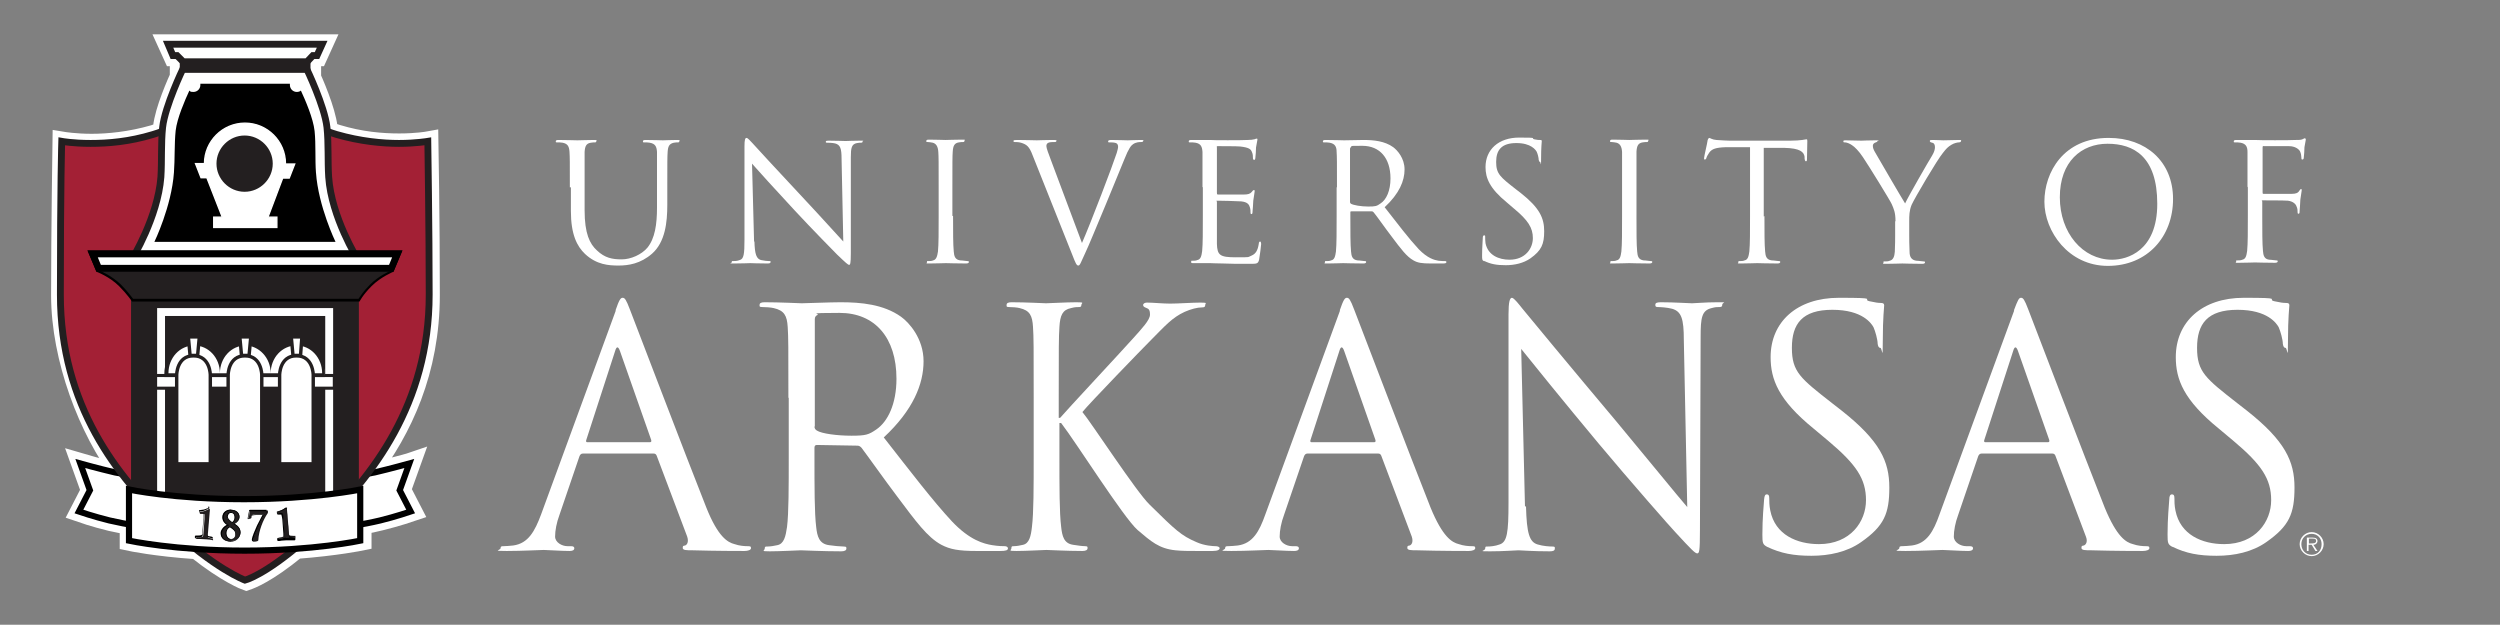 <?xml version="1.0" encoding="UTF-8"?>
<svg id="Layer_2" xmlns="http://www.w3.org/2000/svg" version="1.1" viewBox="0 0 728.7 182.1">
  <rect x="0" y="0" width="728.7" height="182.1" fill="#808080" stroke="none"/>
  <!-- Generator: Adobe Illustrator 29.3.1, SVG Export Plug-In . SVG Version: 2.1.0 Build 151)  -->
  <defs>
    <style>
      .st0, .st1 {
        stroke-width: 2px;
      }

      .st0, .st1, .st2, .st3 {
        stroke: #231f20;
      }

      .st0, .st4, .st5, .st6, .st7, .st2 {
        fill: #fff;
      }

      .st1 {
        fill: #a32035;
      }

      .st8, .st3 {
        fill: #231f20;
      }

      .st4 {
        stroke-width: .4px;
      }

      .st4, .st9 {
        stroke: #fff;
      }

      .st9 {
        fill: none;
        stroke-width: 6px;
      }

      .st6 {
        stroke-linecap: round;
      }

      .st6, .st7 {
        stroke: #000;
        stroke-width: 1.8px;
      }

      .st2 {
        stroke-width: 1px;
      }

      .st3 {
        stroke-width: 1px;
      }
    </style>
  </defs>
  <g id="Layer_1-2">
    <g>
      <g>
        <g>
          <path class="st5" d="M179.4,90.5c1.1-3.2,1.5-3.7,2.1-3.7s1,.5,2.1,3.4c1.4,3.6,16.5,43.2,22.3,57.8,3.4,8.5,6.2,10.1,8.2,10.6,1.4.5,2.9.6,3.8.6s1,.1,1,.6-.9.8-1.9.8-8.4,0-15.1-.2c-1.8,0-2.9,0-2.9-.7s.3-.6.7-.7c.6-.2,1.1-1.1.6-2.6l-8.9-23.6c-.2-.4-.4-.6-.9-.6h-20.6c-.5,0-.8.3-1,.8l-5.8,17c-.9,2.4-1.3,4.7-1.3,6.4s2,2.8,3.6,2.8h1c.7,0,1,.2,1,.6,0,.6-.6.8-1.4.8-2.3,0-6.4-.3-7.5-.3s-6.3.3-10.8.3-1.8-.2-1.8-.8.4-.6.9-.6,2-.1,2.8-.2c4.4-.6,6.3-4.2,8.1-9l21.8-59.5h0ZM189.4,128.9c.5,0,.5-.3.4-.7l-9.1-25.9c-.5-1.4-1-1.4-1.4,0l-8.4,25.9c-.2.5,0,.7.3.7h18.3Z"/>
          <path class="st5" d="M229.8,116c0-15,0-17.6-.2-20.7-.2-3.3-1-4.8-4.1-5.5-.8-.2-2.4-.3-3.3-.3s-.8-.2-.8-.6c0-.6.5-.8,1.5-.8,4.3,0,10.4.3,10.8.3,1.1,0,8.3-.3,11.3-.3,6,0,12.5.6,17.6,4.2,2.4,1.7,6.6,6.4,6.6,13s-3,14.2-11.6,22.2c7.9,10.1,14.4,18.6,19.9,24.5,5.2,5.5,9.3,6.5,11.7,6.9,1.8.3,3.2.3,3.7.3s.9.3.9.6c0,.6-.6.8-2.3.8h-6.8c-5.4,0-7.8-.5-10.3-1.8-4.1-2.2-7.5-6.9-12.9-14.1-4-5.3-8.5-11.7-10.4-14.2-.4-.4-.7-.6-1.2-.6l-11.8-.2c-.5,0-.7.3-.7.8v2.3c0,9.2,0,16.8.5,20.8.3,2.8.9,4.9,3.7,5.3,1.3.2,3.4.4,4.3.4s.8.3.8.6c0,.5-.5.8-1.5.8-5.3,0-11.3-.3-11.8-.3s-6.1.3-9,.3-1.5-.2-1.5-.8.2-.6.8-.6c.9,0,2-.2,2.9-.4,1.9-.4,2.4-2.5,2.8-5.3.5-4,.5-11.6.5-20.8v-16.9h0ZM237.4,124.3c0,.5.2.9.7,1.2,1.4.9,5.9,1.5,10.1,1.5s5-.3,7.2-1.8c3.4-2.3,5.9-7.5,5.9-14.8,0-12-6.3-19.2-16.6-19.2s-5.5.3-6.4.6c-.5.2-.8.6-.8,1.2v31.3h0Z"/>
          <path class="st5" d="M301.3,116c0-15,0-17.6-.2-20.7-.2-3.3-.9-4.8-3.9-5.5-.7-.2-2.3-.3-3.1-.3s-.7-.2-.7-.6c0-.6.5-.8,1.5-.8,4.1,0,9.5.3,10,.3.8,0,6.1-.3,8.8-.3s1.5.2,1.5.8-.4.6-.7.6c-.6,0-1.2,0-2.3.3-2.5.5-3.2,2.1-3.4,5.5-.2,3.1-.2,5.8-.2,20.7v5.8h.4c1.5-1.8,18-19.5,21.3-23.2,2.5-2.8,4.9-5.3,4.9-6.9s-.5-1.7-1.2-2c-.5-.2-.8-.4-.8-.8s.5-.7,1.1-.7c1.8,0,4.6.3,6.8.3s6.5-.3,8.8-.3,1.4.2,1.4.7-.2.7-.9.7c-1.4,0-3.3.5-5.1,1.3-3.7,1.7-5.7,4.1-9.8,8.2-2.3,2.3-18.1,18.6-20,21,2.4,2.8,15.8,23.4,19.6,27,7.6,7.5,9.2,9,13.6,10.9,2.4,1.1,5,1.2,5.6,1.2s1.2.2,1.2.6-.5.8-2,.8h-4.6c-2.5,0-4.3,0-6.3-.2-4.8-.5-7.1-2.6-11-5.9-4.1-3.6-17.9-25.5-22.3-31.2h-.5v9.4c0,9.2,0,16.8.5,20.8.3,2.8.8,4.9,3.5,5.3,1.3.2,2.7.4,3.5.4s.7.3.7.6c0,.5-.5.8-1.5.8-4.5,0-9.8-.3-10.5-.3s-6,.3-8.7.3-1.5-.2-1.5-.8.2-.6.7-.6c.8,0,1.9-.2,2.7-.4,1.8-.4,2.3-2.5,2.6-5.3.5-4,.5-11.6.5-20.8v-16.9h0Z"/>
          <path class="st5" d="M390.5,90.5c1.1-3.2,1.5-3.7,2.1-3.7s1,.5,2.1,3.4c1.4,3.6,16.5,43.2,22.3,57.8,3.5,8.5,6.2,10.1,8.2,10.6,1.4.5,2.9.6,3.8.6s1,.1,1,.6-.9.8-1.9.8-8.4,0-15-.2c-1.8,0-2.9,0-2.9-.7s.3-.6.7-.7c.6-.2,1.1-1.1.6-2.6l-8.9-23.6c-.2-.4-.4-.6-.9-.6h-20.6c-.5,0-.8.3-1,.8l-5.8,17c-.9,2.4-1.3,4.7-1.3,6.4s2,2.8,3.6,2.8h1c.7,0,1,.2,1,.6,0,.6-.6.8-1.4.8-2.3,0-6.4-.3-7.5-.3s-6.3.3-10.8.3-1.8-.2-1.8-.8.4-.6.9-.6,2-.1,2.8-.2c4.4-.6,6.3-4.2,8-9l21.8-59.5h0ZM400.5,128.9c.5,0,.5-.3.4-.7l-9.1-25.9c-.5-1.4-1-1.4-1.4,0l-8.4,25.9c-.2.5,0,.7.3.7h18.3Z"/>
          <path class="st5" d="M515.1,159.4c-1.3-.7-1.4-1.1-1.4-3.6,0-4.8.4-8.6.5-10.2.1-1.1.3-1.5.8-1.5s.7.3.7,1.1,0,2.2.3,3.6c1.4,7.1,7.8,9.8,14.2,9.8,9.2,0,13.7-6.6,13.7-12.8s-2.8-10.4-11-17.3l-4.3-3.6c-10.2-8.3-12.5-14.3-12.5-20.8,0-10.3,7.7-17.3,19.9-17.3s6.5.4,8.9,1c1.8.4,2.6.5,3.3.5s1,.2,1,.7-.4,3.6-.4,10.2-.2,2.2-.7,2.2-.7-.5-.8-1.2c0-1.2-.7-3.7-1.2-4.8-.6-1.1-3.2-5.1-12-5.1s-11.8,4.1-11.8,11.1,2.5,8.9,11.7,16.1l2.7,2.1c11.3,8.9,14,14.9,14,22.5s-1.5,11.2-8.2,15.9c-4.1,2.9-9.3,4-14.5,4s-8.9-.7-12.9-2.6h0Z"/>
          <path class="st5" d="M587,90.5c1.2-3.2,1.5-3.7,2.1-3.7s1,.5,2.1,3.4c1.4,3.6,16.5,43.2,22.3,57.8,3.5,8.5,6.2,10.1,8.2,10.6,1.4.5,2.9.6,3.8.6s1,.1,1,.6-.9.8-1.9.8-8.4,0-15-.2c-1.8,0-2.9,0-2.9-.7s.3-.6.7-.7c.6-.2,1.2-1.1.6-2.6l-8.9-23.6c-.2-.4-.4-.6-.9-.6h-20.6c-.5,0-.8.3-1,.8l-5.8,17c-.9,2.4-1.3,4.7-1.3,6.4s2,2.8,3.6,2.8h1c.7,0,1,.2,1,.6,0,.6-.6.8-1.4.8-2.3,0-6.4-.3-7.5-.3s-6.3.3-10.8.3-1.8-.2-1.8-.8.4-.6.9-.6,2-.1,2.8-.2c4.4-.6,6.3-4.2,8-9l21.8-59.5h0ZM596.9,128.9c.5,0,.5-.3.4-.7l-9.1-25.9c-.5-1.4-1-1.4-1.4,0l-8.4,25.9c-.2.5,0,.7.3.7h18.3Z"/>
          <path class="st5" d="M633.2,159.4c-1.3-.7-1.4-1.1-1.4-3.6,0-4.8.4-8.6.5-10.2,0-1.1.3-1.5.8-1.5s.7.3.7,1.1,0,2.2.3,3.6c1.4,7.1,7.8,9.8,14.2,9.8,9.2,0,13.7-6.6,13.7-12.8s-2.8-10.4-11-17.3l-4.3-3.6c-10.2-8.3-12.5-14.3-12.5-20.8,0-10.3,7.7-17.3,19.8-17.3s6.5.4,8.9,1c1.8.4,2.6.5,3.4.5s1,.2,1,.7-.4,3.6-.4,10.2-.2,2.2-.7,2.2-.7-.5-.8-1.2c0-1.2-.7-3.7-1.2-4.8-.6-1.1-3.2-5.1-12-5.1s-11.8,4.1-11.8,11.1,2.5,8.9,11.7,16.1l2.7,2.1c11.3,8.9,14,14.9,14,22.5s-1.5,11.2-8.2,15.9c-4.1,2.9-9.3,4-14.5,4s-8.9-.7-12.8-2.6h0Z"/>
          <path class="st5" d="M444.8,147.6c.2,7.9,1,10.4,3.4,11.1,1.6.5,3.5.6,4.3.6s.7.2.7.6c0,.6-.5.8-1.5.8-4.9,0-8.4-.3-9.1-.3s-4.4.3-8.3.3-1.4-.1-1.4-.8.3-.6.7-.6c.7,0,2.2-.1,3.5-.6,2.2-.7,2.6-3.4,2.6-12.2v-54.9c0-3.7.4-4.8,1-4.8s2.2,2.1,3,3.1c1.3,1.6,14.1,17.1,27.4,32.9,8.5,10.2,18,21.9,20.7,25l-1-48.7c0-6.2-.7-8.3-3.4-9.1-1.5-.4-3.5-.5-4.2-.5s-.7-.3-.7-.7c0-.6.7-.7,1.7-.7,3.9,0,8,.3,9,.3s3.8-.3,7.3-.3,1.5,0,1.5.7-.4.7-1,.7-1,0-2.1.3c-2.9.7-3.2,2.8-3.2,8.5l-.2,56.2c0,6.3-.2,6.8-.8,6.8s-1.7-1.1-6.3-6.1c-1-1-13.4-15.1-22.5-26-10-12-19.8-24.1-22.5-27.5l1.1,45.9h0Z"/>
        </g>
        <g>
          <path class="st5" d="M166.1,54.6c0-7.4,0-8.8-.1-10.3-.1-1.6-.5-2.4-2-2.7-.4-.1-1.2-.1-1.6-.1s-.4,0-.4-.3.2-.4.8-.4c2.1,0,5,.1,5.5.1s3.3-.1,4.7-.1.8.1.8.4-.2.3-.4.3c-.3,0-.6,0-1.2.1-1.3.2-1.7,1-1.8,2.7,0,1.5,0,2.8,0,10.3v6.7c0,6.8,1.5,9.8,3.6,11.7,2.3,2.2,4.5,2.6,7.2,2.6s5.8-1.4,7.5-3.4c2.2-2.7,2.8-6.8,2.8-11.7v-5.9c0-7.4,0-8.8,0-10.3-.1-1.6-.5-2.4-2.1-2.7-.4-.1-1.2-.1-1.6-.1s-.4,0-.4-.3.2-.4.8-.4c2.1,0,4.8.1,5,.1s2.6-.1,4-.1.8.1.8.4-.2.3-.4.3c-.3,0-.6,0-1.2.1-1.3.3-1.7,1-1.8,2.7-.1,1.5-.1,2.8-.1,10.3v5.1c0,5.1-.6,10.8-4.4,14.2-3.4,3-7,3.5-9.8,3.5s-6.4-.2-9.8-3.4c-2.3-2.2-4.1-5.6-4.1-12.5v-6.9h0Z"/>
          <path class="st5" d="M219.9,70.3c.1,3.9.6,5.1,1.9,5.5.9.2,1.9.3,2.4.3s.4,0,.4.3-.3.4-.9.4c-2.7,0-4.6-.1-5-.1s-2.4.1-4.6.1-.8,0-.8-.4.1-.3.4-.3c.4,0,1.2,0,1.9-.3,1.2-.3,1.4-1.7,1.4-6v-27.2c0-1.9.2-2.4.6-2.4s1.2,1,1.7,1.5c.7.8,7.8,8.5,15.1,16.3,4.7,5,9.9,10.8,11.4,12.4l-.5-24.1c0-3.1-.4-4.1-1.9-4.5-.9-.2-1.9-.2-2.3-.2s-.4-.1-.4-.3c0-.3.4-.3.9-.3,2.1,0,4.4.1,4.9.1s2.1-.1,4-.1.9,0,.9.3-.2.3-.5.3-.6,0-1.1.1c-1.6.3-1.8,1.4-1.8,4.2v27.9c0,3.1-.2,3.4-.5,3.4s-.9-.5-3.5-3c-.5-.5-7.4-7.5-12.4-12.9-5.5-5.9-10.9-11.9-12.4-13.6l.6,22.8h0Z"/>
          <path class="st5" d="M277.8,63c0,4.6,0,8.3.2,10.3.1,1.4.4,2.4,1.9,2.6.7,0,1.7.2,2.1.2s.4.1.4.3c0,.2-.2.4-.8.4-2.6,0-5.6-.1-5.9-.1s-3.2.1-4.7.1-.8,0-.8-.4,0-.3.4-.3c.4,0,1,0,1.4-.2.9-.2,1.2-1.2,1.4-2.6.2-2,.2-5.8.2-10.3v-8.4c0-7.4,0-8.8-.1-10.3-.1-1.6-.6-2.4-1.6-2.7-.5-.1-1.1-.2-1.5-.2s-.4,0-.4-.3.2-.4.8-.4c1.6,0,4.6.1,4.8.1s3.2-.1,4.7-.1.8.1.8.4-.2.3-.4.3c-.3,0-.6,0-1.2.1-1.3.2-1.7,1-1.8,2.7-.1,1.5-.1,2.8-.1,10.3v8.4h0Z"/>
          <path class="st5" d="M315.3,71c2.8-6.4,9.1-23,10.2-26.4.2-.7.4-1.4.4-1.8s-.1-.9-.6-1.1c-.6-.2-1.3-.2-1.8-.2s-.5,0-.5-.3.3-.4,1-.4c1.9,0,4.1.1,4.7.1s2.3-.1,3.7-.1.8.1.8.3-.2.3-.6.3-1.4,0-2.3.6c-.6.4-1.3,1.2-2.6,4.5-.5,1.3-2.9,7-5.3,12.9-2.9,6.9-5,12.1-6.1,14.4-1.3,2.8-1.5,3.6-2,3.6s-.8-.7-1.7-3l-11.6-29.1c-1-2.7-1.8-3.2-3.4-3.7-.7-.2-1.5-.2-1.8-.2s-.4-.1-.4-.3c0-.3.5-.3,1.2-.3,2.3,0,5,.1,5.6.1s2.6-.1,4.4-.1,1.3.1,1.3.3-.1.3-.5.3c-.5,0-1.4,0-1.8.2-.5.2-.6.6-.6,1,0,.6.6,2.1,1.3,4l9.1,24.3h0Z"/>
          <path class="st5" d="M350.5,54.6c0-7.4,0-8.8,0-10.3-.1-1.6-.5-2.4-2-2.7-.4-.1-1.2-.1-1.6-.1s-.4,0-.4-.3.2-.4.8-.4c1.1,0,2.4,0,3.4,0h2c.3.1,9.8.1,10.9,0,.9,0,1.7-.1,2-.2.2,0,.4-.2.7-.2s.2.2.2.4-.2.9-.4,2.2c0,.5-.1,2.6-.2,3.1,0,.2-.1.5-.3.5-.3,0-.4-.2-.4-.6s0-1.1-.3-1.7c-.3-.8-.8-1.3-3.4-1.6-.8-.1-6-.1-6.5-.1s-.3.1-.3.5v13.1c0,.3,0,.5.3.5.6,0,6.5,0,7.6,0,1.1,0,1.8-.2,2.2-.7.3-.4.5-.6.7-.6s.2,0,.2.4-.2,1.1-.4,2.7c0,1-.2,2.7-.2,3s0,.9-.3.9-.3-.2-.3-.4c0-.5,0-1-.2-1.6-.2-.7-.6-1.5-2.5-1.7-1.3-.1-6-.2-6.8-.2s-.3.1-.3.3v4.2c0,1.6,0,7.1,0,8.1.1,3.3.9,3.9,5.5,3.9s3.3,0,4.6-.5c1.2-.5,1.8-1.5,2.1-3.4,0-.5.2-.7.4-.7s.3.4.3.7-.4,3.6-.6,4.6c-.3,1.2-.7,1.2-2.6,1.2-3.6,0-6.2,0-8-.1-1.9,0-3-.1-3.7-.1s-.9,0-1.9,0c-1,0-2,0-2.8,0s-.8,0-.8-.4.1-.3.4-.3c.4,0,1,0,1.4-.2,1-.2,1.2-1.2,1.4-2.6.2-2,.2-5.8.2-10.3v-8.4h0Z"/>
          <path class="st5" d="M389.7,54.6c0-7.4,0-8.8-.1-10.3,0-1.6-.5-2.4-2-2.7-.4-.1-1.2-.1-1.6-.1s-.4,0-.4-.3.2-.4.8-.4c2.1,0,5.1.1,5.4.1.5,0,4.1-.1,5.6-.1,3,0,6.2.3,8.7,2.1,1.2.9,3.3,3.2,3.3,6.5s-1.5,7-5.8,11c3.9,5,7.1,9.2,9.9,12.2,2.6,2.7,4.6,3.2,5.8,3.4.9.1,1.6.1,1.9.1s.4.1.4.3c0,.3-.3.4-1.1.4h-3.4c-2.7,0-3.9-.2-5.1-.9-2-1.1-3.7-3.4-6.4-7-2-2.6-4.2-5.8-5.2-7-.2-.2-.3-.3-.6-.3h-5.9c-.2,0-.3,0-.3.3v1.1c0,4.6,0,8.3.2,10.3.1,1.4.4,2.4,1.9,2.6.7,0,1.7.2,2.1.2s.4.1.4.3c0,.2-.2.4-.8.4-2.6,0-5.6-.1-5.9-.1s-3,.1-4.5.1-.8,0-.8-.4.1-.3.4-.3c.4,0,1,0,1.4-.2,1-.2,1.2-1.2,1.4-2.6.2-2,.2-5.8.2-10.3v-8.4h0ZM393.5,58.8c0,.2,0,.4.3.6.7.4,2.9.8,5,.8s2.5-.1,3.6-.9c1.7-1.1,2.9-3.7,2.9-7.3,0-5.9-3.1-9.5-8.2-9.5s-2.7.1-3.2.3c-.2.1-.4.3-.4.6v15.5h0Z"/>
          <path class="st5" d="M432.7,76.2c-.7-.3-.7-.5-.7-1.8,0-2.4.2-4.3.2-5,0-.5.1-.8.4-.8s.3.1.3.5,0,1.1.1,1.8c.7,3.5,3.9,4.8,7,4.8,4.6,0,6.8-3.3,6.8-6.3s-1.4-5.2-5.5-8.6l-2.1-1.8c-5-4.1-6.2-7.1-6.2-10.3,0-5.1,3.8-8.6,9.8-8.6s3.2.2,4.4.5c.9.2,1.3.2,1.7.2s.5.1.5.3-.2,1.8-.2,5-.1,1.1-.3,1.1-.3-.2-.4-.6c0-.6-.3-1.8-.6-2.4-.3-.5-1.6-2.5-5.9-2.5s-5.9,2-5.9,5.5,1.2,4.4,5.8,8l1.3,1c5.6,4.4,6.9,7.4,6.9,11.2s-.8,5.6-4,7.9c-2,1.4-4.6,2-7.2,2s-4.4-.3-6.4-1.3h0Z"/>
          <path class="st5" d="M477,63c0,4.6,0,8.3.2,10.3.1,1.4.4,2.4,1.9,2.6.7,0,1.7.2,2.1.2s.4.1.4.3c0,.2-.2.4-.8.4-2.6,0-5.6-.1-5.9-.1s-3.2.1-4.7.1-.8,0-.8-.4.1-.3.4-.3c.4,0,1,0,1.4-.2,1-.2,1.2-1.2,1.4-2.6.2-2,.2-5.8.2-10.3v-8.4c0-7.4,0-8.8,0-10.3-.1-1.6-.6-2.4-1.6-2.7-.5-.1-1.1-.2-1.5-.2s-.4,0-.4-.3.2-.4.8-.4c1.6,0,4.6.1,4.8.1s3.2-.1,4.7-.1.8.1.8.4-.2.3-.4.3c-.3,0-.6,0-1.2.1-1.3.2-1.7,1-1.8,2.7,0,1.5,0,2.8,0,10.3v8.4h0Z"/>
          <path class="st5" d="M514.3,63c0,4.6,0,8.3.2,10.3.1,1.4.4,2.4,1.9,2.6.7,0,1.7.2,2.1.2s.4.1.4.3c0,.2-.2.4-.8.4-2.6,0-5.6-.1-5.9-.1s-3.2.1-4.7.1-.8,0-.8-.4.1-.3.4-.3c.4,0,1,0,1.4-.2,1-.2,1.2-1.2,1.4-2.6.2-2,.2-5.8.2-10.3v-20.1h-7c-3,.1-4.1.5-4.9,1.6-.5.8-.7,1.1-.8,1.5-.1.4-.3.5-.5.5s-.2-.1-.2-.4c0-.5,1-4.6,1-5,0-.3.3-.9.5-.9.3,0,.8.5,2.1.6,1.4.1,3.2.2,3.8.2h17.8c1.5,0,2.6-.1,3.4-.2.7-.1,1.1-.2,1.3-.2s.2.3.2.6c0,1.4-.1,4.7-.1,5.2s-.1.6-.3.6-.3-.1-.4-.8v-.5c-.2-1.4-1.3-2.5-5.9-2.6h-6c0-.1,0,20,0,20h0Z"/>
          <path class="st5" d="M552.5,64.5c0-2.6-.5-3.6-1.1-5-.3-.8-6.7-11.2-8.4-13.7-1.2-1.8-2.4-3-3.2-3.5-.7-.5-1.6-.8-2-.8s-.5,0-.5-.3.2-.3.6-.3c.9,0,4.5.1,4.7.1s2.1-.1,4-.1.6.1.6.3-.3.2-.7.4c-.4.2-.6.5-.6.9,0,.6.2,1.1.6,1.8.8,1.4,7.9,13.6,8.8,15,.9-2,6.9-12.4,7.9-14,.6-1,.8-1.8.8-2.4s-.2-1.2-.8-1.3c-.4-.1-.7-.2-.7-.5s.3-.3.8-.3c1.2,0,2.8.1,3.1.1s3.7-.1,4.6-.1.6.1.6.3-.2.4-.6.4-1.4.2-2.2.7c-1,.6-1.5,1.1-2.5,2.4-1.6,1.9-8.2,13.1-9.1,15.1-.7,1.7-.7,3.2-.7,4.8v4.1c0,.8,0,2.8.1,4.8,0,1.4.5,2.4,2,2.6.7,0,1.7.2,2.1.2s.4.1.4.3c0,.2-.2.4-.8.4-2.6,0-5.6-.1-5.8-.1s-3.2.1-4.7.1-.8,0-.8-.4,0-.3.4-.3c.4,0,1,0,1.4-.2,1-.2,1.4-1.2,1.5-2.6.1-2,.1-4,.1-4.8v-4.1h0Z"/>
          <path class="st5" d="M614.7,40.2c10.7,0,18.7,6.8,18.7,17.8s-7.5,19.5-19,19.5-18.5-10.1-18.5-18.7,5.6-18.6,18.7-18.6h0ZM615.7,75.7c4.3,0,13.1-2.5,13.1-16.3s-6.9-17.5-14.5-17.5-13.9,5.2-13.9,15.6,6.7,18.2,15.2,18.2Z"/>
          <path class="st5" d="M655.1,54.6c0-7.4,0-8.8,0-10.3,0-1.6-.5-2.4-2-2.7-.4-.1-1.2-.1-1.6-.1s-.4,0-.4-.3.2-.4.8-.4c1.1,0,2.4,0,3.4,0h2c1,.1,10.6.1,11.7,0,.9,0,1.7,0,2.1-.2.3-.1.5-.3.7-.3s.3.2.3.4-.2.9-.4,2.2c0,.5-.1,2.6-.2,3.1,0,.2-.1.5-.4.5s-.3-.2-.3-.6-.1-1.2-.4-1.8c-.3-.6-1.4-1.5-3.2-1.5h-7.3c-.3-.1-.4,0-.4.4v13.1c0,.3,0,.4.3.4h6.1c.8,0,1.5,0,2.1,0,1.1,0,1.8-.2,2.2-.9.2-.2.3-.5.5-.5s.2.1.2.4-.2,1.1-.4,2.7c0,1-.2,2.8-.2,3.2s0,.9-.3.9-.3-.2-.3-.4c0-.5,0-1.1-.3-1.7-.2-.7-1-1.5-2.5-1.7-1.2-.1-6.4-.1-7.2-.1s-.3,0-.3.4v4c0,4.6,0,8.3.2,10.3.1,1.4.4,2.4,1.8,2.6.7,0,1.7.2,2.1.2s.4.1.4.3c0,.2-.2.4-.8.4-2.6,0-5.6-.1-5.8-.1s-3.2.1-4.7.1-.8,0-.8-.4,0-.3.4-.3c.4,0,1,0,1.4-.2,1-.2,1.2-1.2,1.4-2.6.2-2,.2-5.8.2-10.3v-8.4h0Z"/>
        </g>
      </g>
      <g>
        <path d="M119.3,135.1s-5.4,1.5-10.1,2.6c-.6.1-1.3.3-1.9.4,9.9-13.1,17.9-30,17.9-52.1s-.4-44.7-.4-44.7c0,0-3.3.6-8.4.6s-11.3-.5-18.2-2.6c-.9-.3-1.8-.6-2.7-.9,0-.4,0-.8-.1-1.2-.6-5.1-4.1-13.1-5.4-15.9h.6v-4.2l.8-.8h1.1l1.5-3.3h-44.9l1.5,3.3h1.1l.8.8v4.2h.5c-1.3,2.8-4.9,10.9-5.4,15.9,0,.4,0,.8-.1,1.3-.9.3-1.8.6-2.6.9-6.9,2-13.4,2.6-18.2,2.6s-8.4-.6-8.4-.6c0,0-.4,26.4-.4,44.7s8,39.2,17.8,52.1c-.6-.1-1.2-.2-1.8-.4-4.7-1-10.1-2.6-10.1-2.6l2.8,7.8-3.2,6.2s4.3,1.5,8.9,2.6c1.8.4,3.8.8,5.6,1.1v4.7s7.5,1.6,19.5,2.4c8.9,7.1,14.4,9.1,14.4,9.1,1.2-.4,6-2.2,14.5-9.2,11.8-.9,19-2.4,19-2.4v-4.7c1.9-.3,3.9-.7,5.8-1.2,4.5-1.1,8.9-2.6,8.9-2.6l-3.2-6.2,2.8-7.8h0Z"/>
        <path class="st9" d="M119.3,135.1s-5.4,1.5-10.1,2.6c-.6.1-1.3.3-1.9.4,9.9-13.1,17.9-30,17.9-52.1s-.4-44.7-.4-44.7c0,0-3.3.6-8.4.6s-11.3-.5-18.2-2.6c-.9-.3-1.8-.6-2.7-.9,0-.4,0-.8-.1-1.2-.6-5.1-4.1-13.1-5.4-15.9h.6v-4.2l.8-.8h1.1l1.5-3.3h-44.9l1.5,3.3h1.1l.8.8v4.2h.5c-1.3,2.8-4.9,10.9-5.4,15.9,0,.4,0,.8-.1,1.3-.9.3-1.8.6-2.6.9-6.9,2-13.4,2.6-18.2,2.6s-8.4-.6-8.4-.6c0,0-.4,26.4-.4,44.7s8,39.2,17.8,52.1c-.6-.1-1.2-.2-1.8-.4-4.7-1-10.1-2.6-10.1-2.6l2.8,7.8-3.2,6.2s4.3,1.5,8.9,2.6c1.8.4,3.8.8,5.6,1.1v4.7s7.5,1.6,19.5,2.4c8.9,7.1,14.4,9.1,14.4,9.1,1.2-.4,6-2.2,14.5-9.2,11.8-.9,19-2.4,19-2.4v-4.7c1.9-.3,3.9-.7,5.8-1.2,4.5-1.1,8.9-2.6,8.9-2.6l-3.2-6.2,2.8-7.8h0Z"/>
      </g>
      <g>
        <g>
          <path class="st7" d="M99.5,153.8s6.3-.9,11.3-2.1c4.5-1.1,8.9-2.6,8.9-2.6l-3.2-6.2,2.8-7.8s-5.4,1.5-10.1,2.6c-4.9,1-9.6,1.5-9.6,1.5v14.7c0,0,0,0,0,0Z"/>
          <path class="st7" d="M43.3,153.8s-6.3-.9-11.4-2.1c-4.5-1.1-8.9-2.6-8.9-2.6l3.2-6.2-2.8-7.8s5.4,1.5,10.1,2.6c4.9,1,9.6,1.5,9.6,1.5v14.7c0,0,0,0,0,0Z"/>
        </g>
        <path class="st1" d="M71.4,21s12.4,14,26.7,18.2c6.9,2,13.4,2.6,18.2,2.6s8.4-.6,8.4-.6c0,0,.4,26,.4,44.7,0,31.9-16.7,53.1-31.6,67.3-13.2,12.6-20.6,15.5-22.1,15.9,0,0-8.9-3.3-22.2-15.9-14.9-14.2-31.6-34.9-31.6-67.3s.4-44.7.4-44.7c0,0,3.3.6,8.4.6s11.3-.5,18.2-2.6c14.3-4.2,26.7-18.2,26.7-18.2Z"/>
        <g>
          <rect class="st8" x="38.2" y="86.8" width="66.4" height="62.2"/>
          <path class="st0" d="M38.5,75.5s7.5-12.2,8.4-23.9c.3-4.7,0-9.8.5-14.5.7-6.2,5.9-17,5.9-17h36.1s5.2,10.8,5.9,17c.5,4.7.2,9.8.5,14.5.8,11.7,8.4,23.9,8.4,23.9H38.5Z"/>
          <g>
            <rect class="st8" x="46.9" y="90.9" width="49" height="64.8"/>
            <path class="st5" d="M94.8,92.1v62.5h-46.7v-62.5h46.7M97.1,89.8h-51.3v67.1h51.3v-67.1h0Z"/>
          </g>
          <g>
            <polygon class="st8" points="52.9 20.6 52.9 17.5 90 17.5 90 20.6 52.9 20.6"/>
            <path class="st8" d="M89.5,18v2.1h-36.1v-2.1h36.1M90.5,17h-38.1v4.2h37.1s1,0,1,0v-4.2h0Z"/>
          </g>
          <polygon class="st3" points="92.4 16.2 51.6 16.2 50.4 16.2 49 12.9 93.9 12.9 92.4 16.2"/>
          <polygon class="st3" points="53.4 18 51.6 16.2 91.3 16.2 89.5 18 53.4 18"/>
          <g>
            <path class="st8" d="M38.6,87.5c-.4-.5-1.6-2.4-3.7-4.4-2.5-2.5-5.8-3.9-6.6-4.2l-2.4-5.6h90.9l-2.4,5.6c-.7.3-4,1.8-6.4,4.2s-3.2,3.8-3.5,4.3H38.6c0,0,0,0,0,0Z"/>
            <path d="M116.4,73.7l-2.1,5c-.9.4-4,1.8-6.4,4.2-2,2-3,3.6-3.4,4.2H38.8c-.5-.6-1.7-2.3-3.6-4.2-2.5-2.4-5.6-3.8-6.5-4.2l-2.1-5h89.9M117.4,73H25.5l2.6,6.2s3.8,1.4,6.6,4.2c2.4,2.4,3.8,4.5,3.8,4.5h66.3c0,0,.9-1.9,3.5-4.5,2.7-2.7,6.4-4.2,6.4-4.2l2.6-6.2h0Z"/>
          </g>
          <g>
            <rect class="st5" x="45.3" y="109.4" width="52.2" height="3.7"/>
            <path class="st8" d="M97,109.9v2.8h-51.2v-2.8h51.2M98,109h-53.1v4.6h53.1v-4.6h0Z"/>
          </g>
          <path d="M92.1,50.4c-.3-3.9,0-8.3-.4-12.2-.4-3.7-2.7-9-4-11.8-.3.3-.8.4-1.2.4-1.1,0-2-.9-2-2s0-.3,0-.4h-26.1c0,.1,0,.3,0,.4,0,1.1-.9,2-2,2s-.9-.2-1.2-.4c-1.3,2.8-3.6,8.1-4,11.7-.4,3.9-.2,8.3-.5,12.2-.7,9.9-5.7,20.2-5.7,20.2h52.8s-5-10.3-5.7-20.2h0Z"/>
          <g>
            <path class="st4" d="M83.2,47.7c0-6.5-5.3-11.8-11.8-11.8s-11.8,5.3-11.8,11.8h-2.6l1.6,4.1h1.7l4.5,11.5h-2.5v3h18.4v-3h-2.6l4.3-11.4h1.9l1.6-4.1s-2.6,0-2.6,0Z"/>
            <path class="st8" d="M79.5,47.7c0,4.5-3.7,8.2-8.2,8.2s-8.2-3.7-8.2-8.2,3.7-8.2,8.2-8.2,8.2,3.7,8.2,8.2Z"/>
          </g>
          <polygon class="st0" points="49 12.9 50.4 16.2 51.6 16.2 53.4 18 89.5 18 91.2 16.2 92.4 16.2 93.9 12.9 49 12.9"/>
          <g>
            <polygon class="st5" points="28.8 78.2 27 74 115.9 74 114.1 78.2 28.8 78.2"/>
            <path d="M114.3,75l-.9,2.2H29.4l-.9-2.2h85.9M117.4,73H25.5l2.6,6.2h86.6l2.6-6.2h0Z"/>
          </g>
          <g>
            <g>
              <path class="st5" d="M48.6,109.4v-.5c0-4.8,3.6-8.6,8-8.6s6.3,2.3,7.5,5.6c1.1-3.3,4-5.6,7.5-5.6s6.3,2.3,7.5,5.6c1.1-3.3,4.1-5.6,7.5-5.6s8,3.9,8,8.6v.5h-45.8Z"/>
              <path class="st8" d="M71.4,100.7c4.1,0,7.5,3.6,7.5,8.1,0-4.5,3.3-8.1,7.5-8.1s7.5,3.6,7.5,8.1h-44.8c0-4.5,3.3-8.1,7.5-8.1s7.5,3.6,7.5,8.1c0-4.5,3.3-8.1,7.5-8.1M71.4,99.8c-3.2,0-6,2-7.5,4.8-1.4-2.9-4.2-4.8-7.5-4.8-4.7,0-8.5,4.1-8.5,9.1v1h46.8v-1c0-5-3.8-9.1-8.4-9.1s-6,2-7.5,4.8c-1.4-2.9-4.2-4.8-7.5-4.8h0Z"/>
            </g>
            <g>
              <path class="st2" d="M51.5,135.2v-25.9s0-5.6,4.9-5.6,4.9,5.6,4.9,5.6v25.9h-9.9Z"/>
              <polygon class="st2" points="57.6 103.6 55.4 103.6 54.9 98.2 58.1 98.2 57.6 103.6"/>
            </g>
            <g>
              <path class="st2" d="M66.5,135.2v-25.9s0-5.6,4.9-5.6,4.9,5.6,4.9,5.6v25.9h-9.9Z"/>
              <polygon class="st2" points="72.6 103.6 70.4 103.6 69.9 98.2 73.1 98.2 72.6 103.6"/>
            </g>
            <g>
              <path class="st2" d="M81.5,135.2v-25.9s0-5.6,4.9-5.6,4.9,5.6,4.9,5.6v25.9h-9.8Z"/>
              <polygon class="st2" points="87.6 103.6 85.4 103.6 84.9 98.2 88 98.2 87.6 103.6"/>
            </g>
          </g>
        </g>
        <g>
          <path class="st6" d="M37.6,142.7v14.9s13.6,2.9,33.7,2.9,33.7-2.9,33.7-2.9v-14.9s-13.5,2.8-33.9,2.8-33.5-2.8-33.5-2.8h0Z"/>
          <g>
            <g>
              <path class="st8" d="M62.1,157.4c-.5,0-.8-.1-.9-.1-.4,0-.9-.1-1.2-.1h-.1c-.3,0-1.2-.1-1.7-.1-.1,0-.5,0-.8,0h-.2c0,0,0-.1,0-.2v-.3s.2,0,.2,0h.4c1,0,1.2-.1,1.3-.2.1-.1.2-.4.2-.9l.3-4.1c0-.4,0-1.2,0-1.5,0,0-.2-.1-.3-.1h-.2c0,0-.6,0-.7,0-.2-.1-.2-.3-.2-.5h0c0-.1.1-.1.1-.1.9-.1,1.4-.2,2.1-.6h.1c.1-.1.2-.2.3-.2s.4,0,.4,0l-.6,7.2c0,.5,0,.8,0,1,.1.2,1,.4,1.3.4,0,0,.2,0,.2,0h0s0,.2,0,.2v.4s-.2,0-.2,0h0Z"/>
              <path d="M60.8,148.3h0c0,0,.2,0,.2,0l-.6,7.1c0,.5,0,.9,0,1,.2.3,1.5.5,1.6.5,0,0,0,0,0,0v.2s0,0,0,0h0c-.5,0-.8-.1-.9-.1-.4,0-1.1-.1-1.4-.1-.3,0-1.2-.1-1.7-.1-.1,0-.6,0-.9,0,0,0,0,0,0,0v-.2s0,0,0,0h.4c.5,0,1.2,0,1.4-.2.2-.2.2-.5.2-1l.3-4.1c0-.4,0-1.3,0-1.6,0-.1-.2-.2-.4-.2h-.2c-.2,0-.5,0-.7,0,0,0,0-.2,0-.4,1-.1,1.5-.2,2.2-.6.1,0,.3-.2.4-.2M60.8,148.1c-.1,0-.3,0-.4.1,0,0,0,0-.1,0-.6.3-1.1.4-2.1.5h-.2s0,.2,0,.2c0,.2,0,.4.2.6h0c0,0,0,0,0,0h.9c.2,0,.2,0,.2,0,0,.2,0,.7,0,1.5l-.3,4.1c0,.4,0,.7-.2.8,0,0-.2.2-1.2.2h-.5c-.1,0-.3,0-.3.3v.2c0,.2,0,.3.2.3h0c.3,0,.7,0,.8,0,.5,0,1.4,0,1.7.1h.1c.3,0,.9,0,1.2.1.1,0,.5,0,.9.1h0c.2,0,.3,0,.3-.3v-.2s0-.2,0-.2h-.2c0,0-.1-.1-.2-.1-1-.1-1.2-.3-1.2-.4,0-.1,0-.4,0-.9l.6-7.1v-.3s-.2,0-.2,0c0,0-.1,0-.2,0h0,0Z"/>
            </g>
            <g>
              <path class="st8" d="M67.2,157.8c-1.7,0-2.8-.9-2.7-2.4,0-1,.8-2,1.9-2.4-.7-.5-1.5-1.1-1.5-2.3,0-1.3,1-2.1,2.5-2.1,1.2,0,2.4.7,2.4,2,0,1.1-1,1.8-1.5,2,1.1.7,1.8,1.4,1.8,2.6,0,1.2-1,2.5-2.8,2.5h0,0ZM67,153.4c-.7.4-1.1,1-1.1,1.9,0,1.2.8,1.8,1.4,1.9h0c.8,0,1.4-.6,1.4-1.6,0-1-.7-1.5-1.7-2.2h0ZM67.3,149.3c-.7,0-1,.8-1.1,1.2,0,.8.7,1.3,1.4,1.8h0c.6-.4.8-.9.8-1.6s-.3-1.4-1.2-1.4h0c0-.1,0,0,0,0h0Z"/>
              <path d="M67.4,148.8h0c1.2,0,2.2.7,2.2,1.9,0,1.1-1.1,1.8-1.6,2,1.2.7,1.9,1.4,1.9,2.6,0,1.1-.9,2.4-2.6,2.4h0c-1.5,0-2.7-.8-2.6-2.2,0-1.1,1-2,2.1-2.4-.8-.5-1.6-1.1-1.6-2.3,0-1.3,1-2,2.3-2M67.7,152.5c.6-.5.9-1,.9-1.7,0-.7-.3-1.5-1.3-1.6h0c-.8,0-1.2.8-1.2,1.3,0,.9.9,1.5,1.6,2M67.3,157.3c.8,0,1.5-.7,1.5-1.7,0-1.1-.8-1.7-1.8-2.3-.8.4-1.2,1.1-1.3,2,0,1.3.9,2,1.5,2h0M67.4,148.5c-1.5,0-2.6.9-2.6,2.3,0,1.1.7,1.8,1.3,2.2-1,.5-1.8,1.5-1.8,2.4,0,1.5,1.1,2.4,2.9,2.5h0c1.8,0,2.8-1.3,2.9-2.6,0-1.2-.6-1.9-1.7-2.6.7-.4,1.4-1.1,1.4-2,0-1.2-1-2.1-2.4-2.1h0,0ZM67.7,152.2c-.6-.4-1.3-1-1.3-1.6,0-.4.3-1.1.9-1.1,1,0,1.1,1,1.1,1.3,0,.6-.2,1-.7,1.4h0ZM67.3,157.3v-.2c-.6,0-1.3-.6-1.3-1.7,0-.8.4-1.4,1-1.7,1,.6,1.6,1.1,1.6,2,0,.9-.5,1.4-1.2,1.4v.2h0Z"/>
            </g>
            <g>
              <path class="st8" d="M74.3,157.8c-.3,0-.4,0-.5-.1,0,0,0-.2,0-.3,0-1,.8-2.7,1.4-4.1.4-.8,1.2-2.5,1.7-3.4h-1.8c-.6,0-1.3,0-1.5.2-.2.2-.3.3-.3.5,0,0,0,.2,0,.3,0,.2-.3.2-.6.2h-.2c0-.1.3-2.3.3-2.3h5.3c0-.1,0,.7,0,.7-1.5,2.1-2.7,5.4-2.8,7.9,0,.3-.3.4-.8.4h0,0Z"/>
              <path d="M77.8,148.9v.7c-1.5,2.1-2.6,5.4-2.8,7.9,0,.2-.1.3-.6.3h0c-.4,0-.5,0-.5-.3,0-1,.8-2.7,1.4-4.1.4-.9,1.3-2.8,1.8-3.5h-2c-.6,0-1.3,0-1.6.3-.4.3-.3.4-.5.8,0,.1-.2.1-.6.1l.3-2.1h5.1M78.1,148.6h-5.3c0,.1-.2.1-.2.1v.2s-.4,2.1-.4,2.1v.3s.2,0,.2,0h0c.3,0,.6,0,.7-.3,0-.1,0-.2,0-.3,0-.2,0-.2.3-.4.2-.1.9-.2,1.4-.2h1.7c-.5.9-1.2,2.4-1.6,3.1-.6,1.4-1.4,3.1-1.5,4.1,0,0,0,.2.1.4.2.1.4.2.6.2h0c.3,0,.9,0,.9-.5.1-2.4,1.3-5.7,2.7-7.7h0v-.9s0-.2,0-.2h0Z"/>
            </g>
            <g>
              <path class="st8" d="M81,157.4v-.2c0,0,0-.4,0-.4h.2c0-.1.1-.1.2-.1.3,0,1.3-.2,1.4-.4.1-.2,0-.5,0-.9l-.3-4.1c0-.3,0-1.2-.3-1.5,0,0-.1,0-.2,0h0c-.2,0-.3,0-.5,0-.1,0-.3,0-.4,0-.2,0-.2-.3-.3-.5h0c0-.1,0-.1,0-.1,1-.3,1.4-.5,2-.9h.1c.1-.2.2-.2.3-.3h.4s.6,7.1.6,7.1c0,.5,0,.8.2.9,0,.1.4.2,1.3.2h.4c0,.1,0,.5,0,.5h-.2c-.5,0-.8.1-.9.1-.4,0-1,0-1.3,0h-.3c-.4,0-1.1.1-1.4.2,0,0-.4,0-.6,0h-.3s-.1,0-.1,0h0Z"/>
              <path d="M83.5,148.2l.6,7.1c0,.5,0,.9.3,1,.2.2,1,.2,1.4.2h.3c0,0,0,0,0,0v.2s0,0,0,0c-.5,0-.8,0-.9,0-.4,0-1.1,0-1.4,0-.3,0-1.2.1-1.7.2-.1,0-.6,0-.9.1h0s0,0,0,0v-.2s0,0,0,0c.1,0,1.5-.2,1.7-.5.1-.2.1-.5,0-1l-.3-4.1c0-.4,0-1.3-.3-1.6,0,0-.2-.1-.3-.1h-.1c-.3,0-.6.1-.9.2,0,0-.1-.2-.1-.4,1-.3,1.4-.4,2.1-.9.1,0,.3-.2.4-.2,0,0,.2,0,.2,0M83.7,148h-.4s0,0,0,0c-.1,0-.3.1-.4.2,0,0,0,0,0,0-.6.4-1,.6-2,.9h-.2c0,0,0,.3,0,.3,0,.2,0,.5.3.6h0s0,0,0,0c.1,0,.3,0,.4,0,.2,0,.3,0,.5,0h0c0,0,.1,0,.1,0,0,.1.2.5.3,1.5l.3,4.1c0,.4,0,.7,0,.8,0,0-.3.2-1.4.4-.1,0-.2,0-.2,0-.1,0-.2.1-.2.3v.3c0,.2.2.3.3.3h.3c.3,0,.5-.1.6-.1.4,0,1.1-.1,1.4-.1h.2s0,0,0,0c.3,0,.9,0,1.3,0,.1,0,.5,0,.9,0,.2,0,.3-.1.3-.3v-.2s0-.2,0-.2h-.2s0,0-.2,0h-.1c-1,0-1.2-.1-1.2-.1-.1-.1-.2-.4-.2-.9l-.6-7.1v-.2h0Z"/>
            </g>
          </g>
        </g>
      </g>
      <path class="st5" d="M670.3,158.6c0-1.9,1.6-3.5,3.5-3.5s3.5,1.6,3.5,3.5-1.6,3.5-3.5,3.5-3.5-1.6-3.5-3.5ZM676.7,158.6c0-1.7-1.2-3-2.9-3s-3,1.3-3,3,1.2,3.1,3,3.1,2.9-1.3,2.9-3.1ZM675.5,160.6h-.6l-1.1-1.8h-.9v1.8h-.5v-3.9h1.7c1,0,1.4.4,1.4,1s-.5,1.1-1.2,1.1l1.2,1.8h0ZM673.7,158.4c.5,0,1.4,0,1.4-.7s-.5-.7-1-.7h-1.1v1.4h.7Z"/>
    </g>
  </g>
</svg>